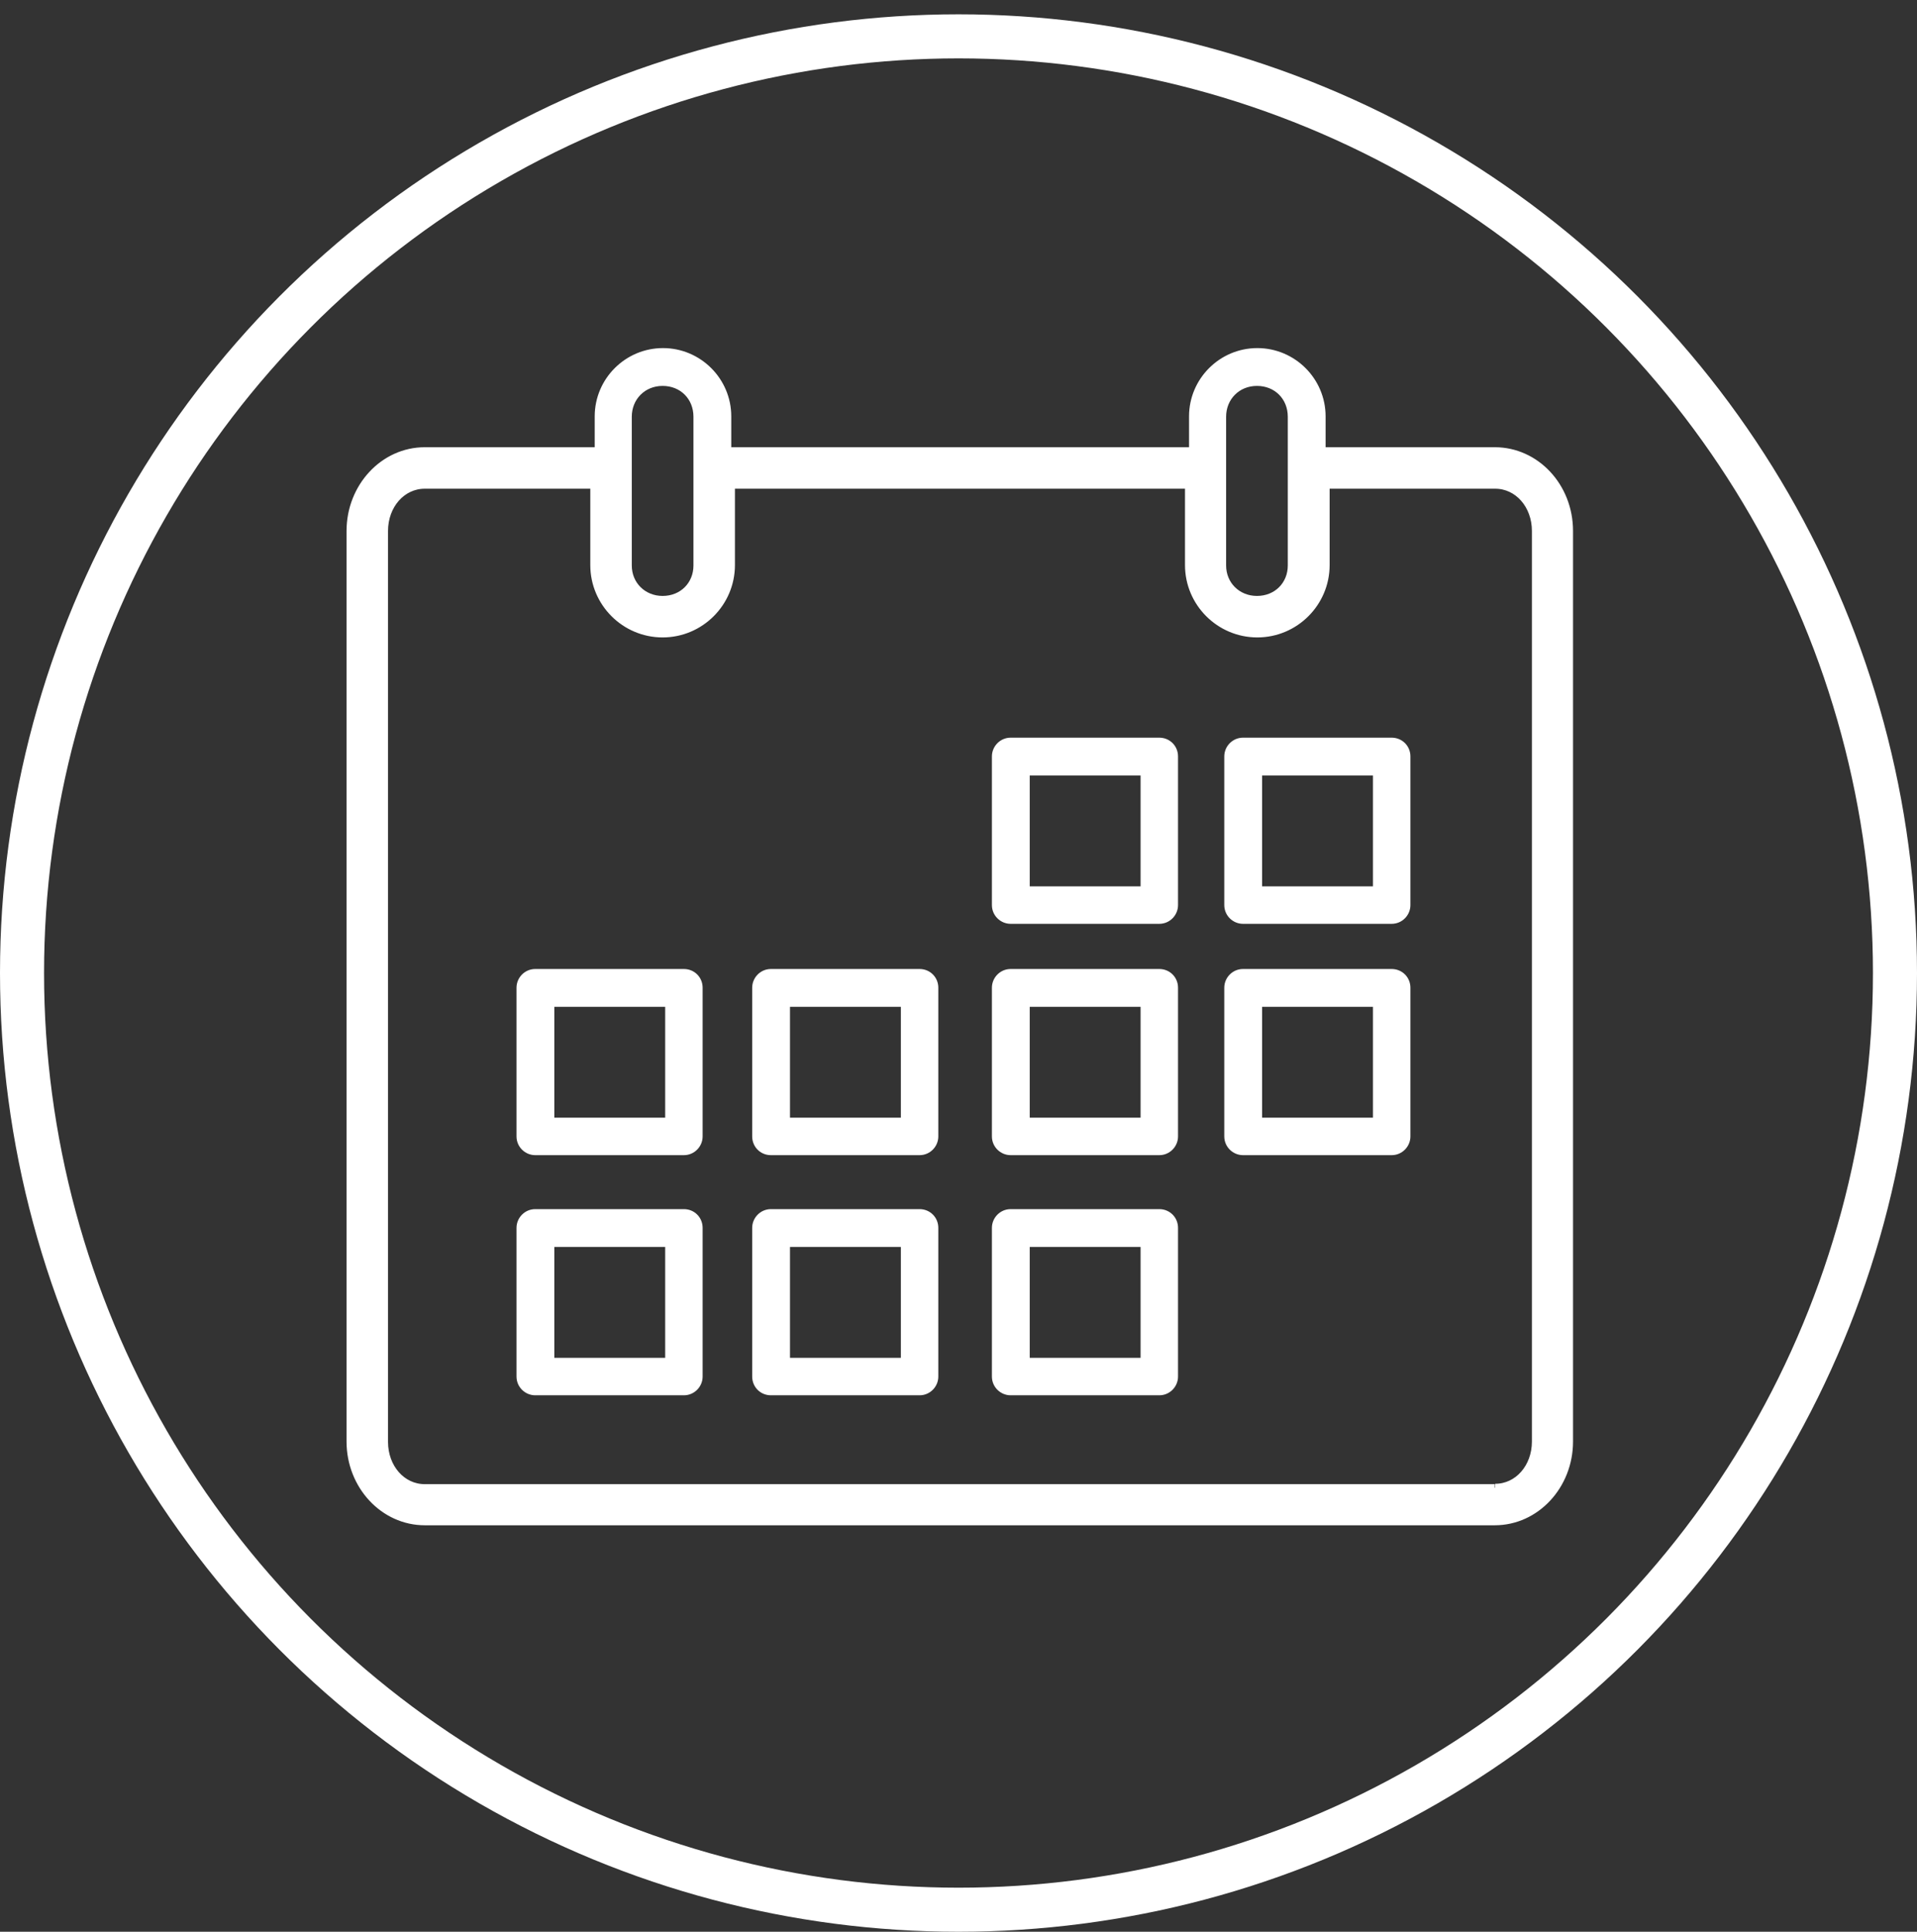 <?xml version="1.0" encoding="UTF-8"?><svg id="Ebene_2" xmlns="http://www.w3.org/2000/svg" xmlns:xlink="http://www.w3.org/1999/xlink" viewBox="0 0 52.22 52.61"><rect x="0" y="0" width="52.22" height="52.61" fill="#333333" stroke="none"/><defs><style>.cls-1{clip-path:url(#clippath);}.cls-2{stroke-width:0px;}.cls-2,.cls-3{fill:none;}.cls-4{fill:#fff;stroke-width:.2px;}.cls-4,.cls-3{stroke:#fff;stroke-miterlimit:10;}.cls-3{stroke-width:1.2px;}</style><clipPath id="clippath"><circle class="cls-2" cx="26.15" cy="25.51" r="25.51"/></clipPath></defs><g id="Icon"><g id="Kalender"><g class="cls-1"><path class="cls-4" d="m18.05,16.33c-.53,0-.94-.4-.94-.93v-4.05c0-.53.4-.94.94-.94s.94.4.94.94v4.05c0,.53-.4.93-.94.93m16.19,0c-.53,0-.94-.4-.94-.93v-4.05c0-.53.4-.94.94-.94s.94.4.94.94v4.05c0,.53-.4.93-.94.93m6.48,24.19H11.57c-.62,0-1.1-.55-1.1-1.25V14.46c0-.7.48-1.25,1.1-1.25h4.61v2.18c0,1.03.84,1.87,1.87,1.87s1.87-.84,1.87-1.87v-2.18h12.46v2.18c0,1.03.84,1.87,1.87,1.87s1.87-.84,1.87-1.87v-2.18h4.61c.62,0,1.1.55,1.1,1.25v24.8c0,.7-.48,1.25-1.1,1.25M11.57,12.28c-1.12,0-2.03.98-2.03,2.18v24.8c0,1.2.91,2.18,2.03,2.18h29.15c1.12,0,2.03-.98,2.03-2.18V14.46c0-1.21-.91-2.18-2.03-2.18h-4.71v-.94c0-.97-.79-1.76-1.76-1.76s-1.76.79-1.76,1.76v.94h-12.67v-.94c0-.97-.79-1.76-1.76-1.76s-1.76.79-1.76,1.76v.94h-4.72Z"/><path class="cls-4" d="m18.22,30.54h-3.22v-3.22h3.22v3.22Zm-3.64-4.05c-.23,0-.41.19-.41.41v4.05c0,.23.19.41.41.41h4.05c.23,0,.41-.19.41-.41v-4.05c0-.23-.18-.41-.41-.41h-4.05Z"/><path class="cls-4" d="m24.64,30.54h-3.22v-3.22h3.22v3.22Zm-3.64-4.05c-.23,0-.41.19-.41.41v4.05c0,.23.18.41.41.41h4.05c.23,0,.41-.19.41-.41v-4.05c0-.23-.18-.41-.41-.41h-4.05Z"/><path class="cls-4" d="m31.17,30.54h-3.22v-3.22h3.22v3.22Zm-3.64-4.05c-.23,0-.41.19-.41.41v4.05c0,.23.19.41.41.41h4.05c.23,0,.41-.19.41-.41v-4.05c0-.23-.18-.41-.41-.41h-4.05Z"/><path class="cls-4" d="m18.22,37.08h-3.22v-3.22h3.22v3.22Zm-3.64-4.05c-.23,0-.41.19-.41.41v4.05c0,.23.19.41.41.41h4.05c.23,0,.41-.19.41-.41v-4.05c0-.23-.18-.41-.41-.41h-4.05Z"/><path class="cls-4" d="m24.64,37.08h-3.22v-3.22h3.22v3.22Zm-3.64-4.05c-.23,0-.41.19-.41.41v4.05c0,.23.18.41.41.41h4.05c.23,0,.41-.19.41-.41v-4.05c0-.23-.18-.41-.41-.41h-4.05Z"/><path class="cls-4" d="m31.17,37.08h-3.22v-3.22h3.22v3.22Zm-3.64-4.05c-.23,0-.41.19-.41.41v4.05c0,.23.19.41.41.41h4.05c.23,0,.41-.19.41-.41v-4.05c0-.23-.18-.41-.41-.41h-4.05Z"/><path class="cls-4" d="m37.5,30.54h-3.22v-3.22h3.22v3.22Zm-3.64-4.05c-.23,0-.41.19-.41.41v4.05c0,.23.19.41.41.41h4.05c.23,0,.41-.19.41-.41v-4.05c0-.23-.18-.41-.41-.41h-4.05Z"/><path class="cls-4" d="m31.17,24.24h-3.22v-3.22h3.22v3.22Zm-3.64-4.05c-.23,0-.41.19-.41.41v4.05c0,.23.19.41.41.41h4.05c.23,0,.41-.19.41-.41v-4.05c0-.23-.18-.41-.41-.41h-4.05Z"/><path class="cls-4" d="m37.5,24.24h-3.22v-3.22h3.22v3.22Zm-3.64-4.05c-.23,0-.41.19-.41.41v4.05c0,.23.19.41.41.41h4.05c.23,0,.41-.19.41-.41v-4.05c0-.23-.18-.41-.41-.41h-4.05Z"/></g></g><circle class="cls-3" cx="26.11" cy="26.5" r="25.51"/></g></svg>